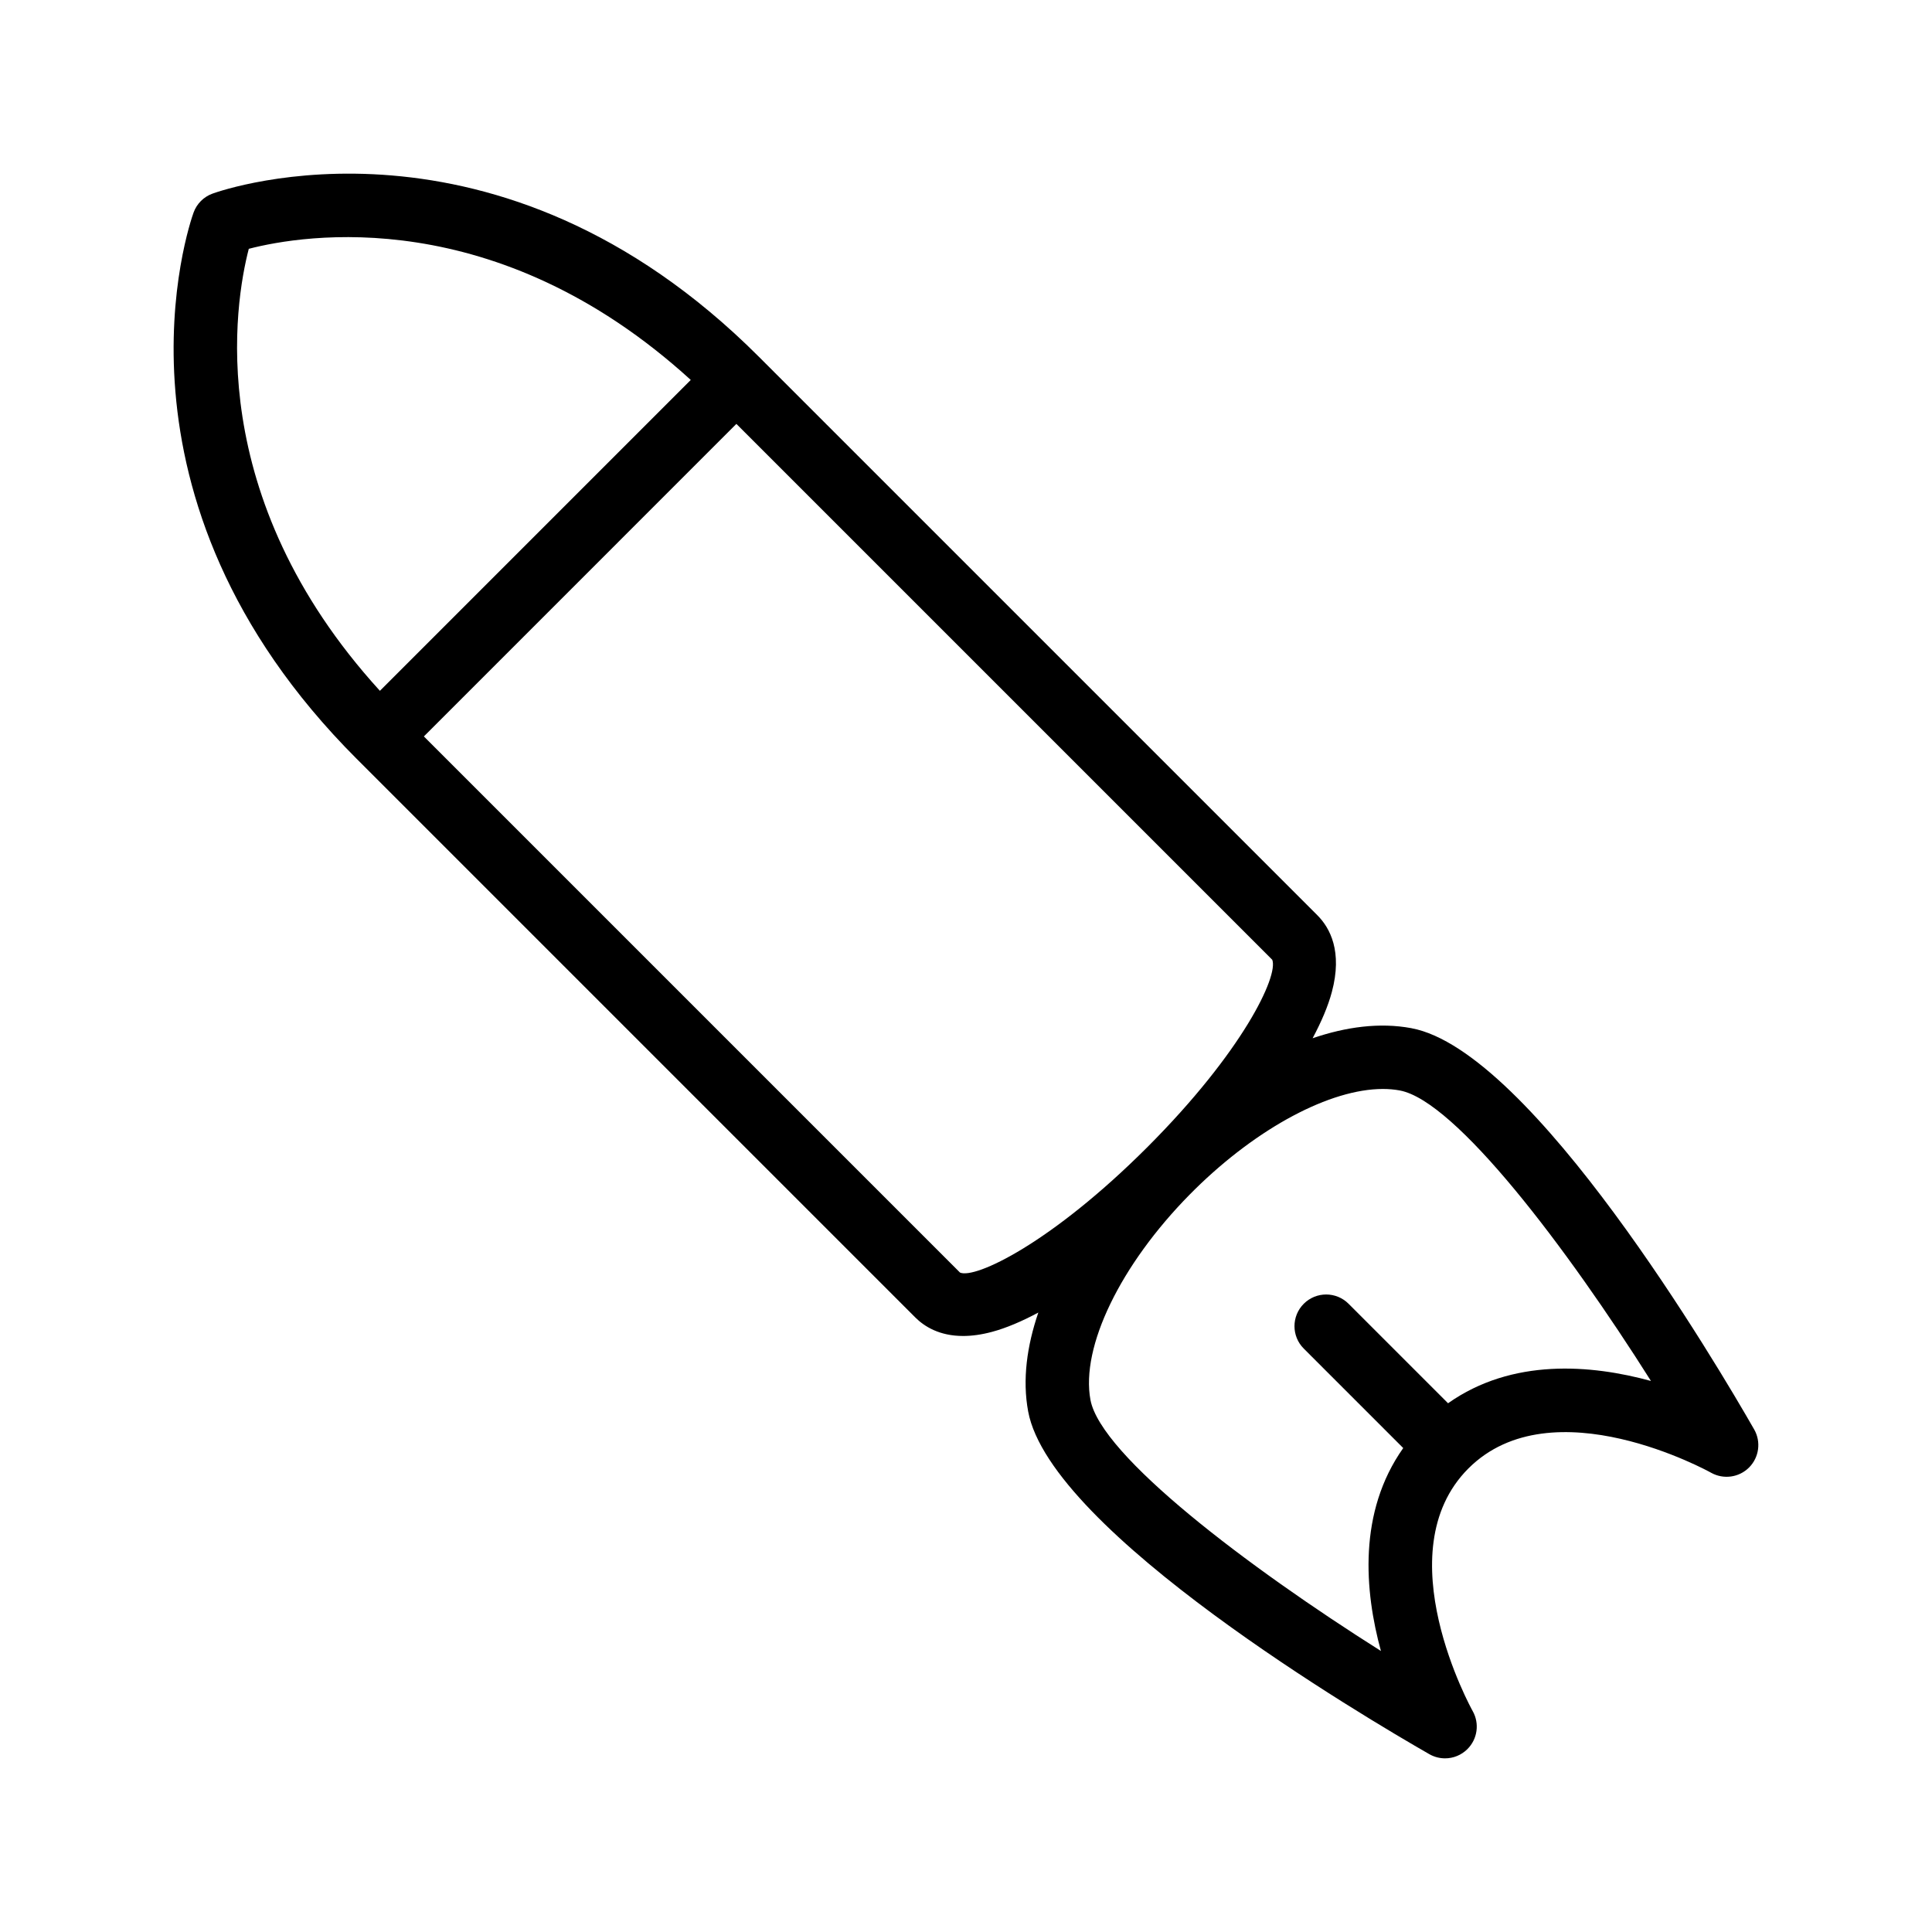 <?xml version="1.0" encoding="UTF-8"?>
<!-- Uploaded to: ICON Repo, www.iconrepo.com, Generator: ICON Repo Mixer Tools -->
<svg fill="#000000" width="800px" height="800px" version="1.1" viewBox="144 144 512 512" xmlns="http://www.w3.org/2000/svg">
 <path d="m518.04 416.48c-8.441-1.578-17.367-0.344-26.184 2.664 2.336-4.371 4.094-8.504 5.094-12.238 2.887-10.77-0.492-17.016-3.836-20.355l-148.02-148.02c-69.332-69.332-141.7-44.336-144.75-43.23-2.356 0.844-4.207 2.695-5.051 5.047-1.098 3.047-26.125 75.406 43.23 144.75l148.02 148.02c2.453 2.457 6.469 4.93 12.695 4.93 2.254 0 4.797-0.324 7.66-1.094 3.746-1.004 7.891-2.769 12.27-5.113-3.016 8.836-4.262 17.77-2.695 26.207 5.938 31.934 89.609 81.262 106.32 90.828 1.305 0.742 2.738 1.105 4.164 1.105 2.164 0 4.305-0.84 5.922-2.449 2.68-2.66 3.254-6.793 1.395-10.086-0.238-0.418-23.336-42.082-1.125-64.297 22.199-22.18 63.879 0.895 64.289 1.133 3.297 1.848 7.422 1.293 10.094-1.391 2.656-2.68 3.215-6.805 1.336-10.086-9.566-16.715-58.891-100.4-90.832-106.32zm-308.11-206.54c14.445-3.75 65.578-12.242 117.13 34.75l-82.379 82.383c-47.027-51.586-38.488-102.75-34.75-117.13zm188.48 271.3-142.08-142.08 82.82-82.824 142.01 142.01c1.699 4.289-7.824 24.367-33.086 49.648-25.461 25.469-45.633 35-49.66 33.25zm129.34 34.637-26.363-26.363c-3.281-3.281-8.594-3.281-11.875 0s-3.281 8.594 0 11.875l26.359 26.359c-12.016 17-10.266 37.887-5.91 53.781-35.309-22.297-74.234-51.77-76.98-66.555-2.609-14.035 7.961-35.805 26.309-54.41 0.441-0.438 0.879-0.879 1.316-1.32 16.711-16.461 35.961-26.656 49.867-26.656 1.566 0 3.074 0.133 4.492 0.395v0.004c14.785 2.742 44.266 41.672 66.559 76.984-15.875-4.348-36.77-6.102-53.773 5.906z"/>
</svg>